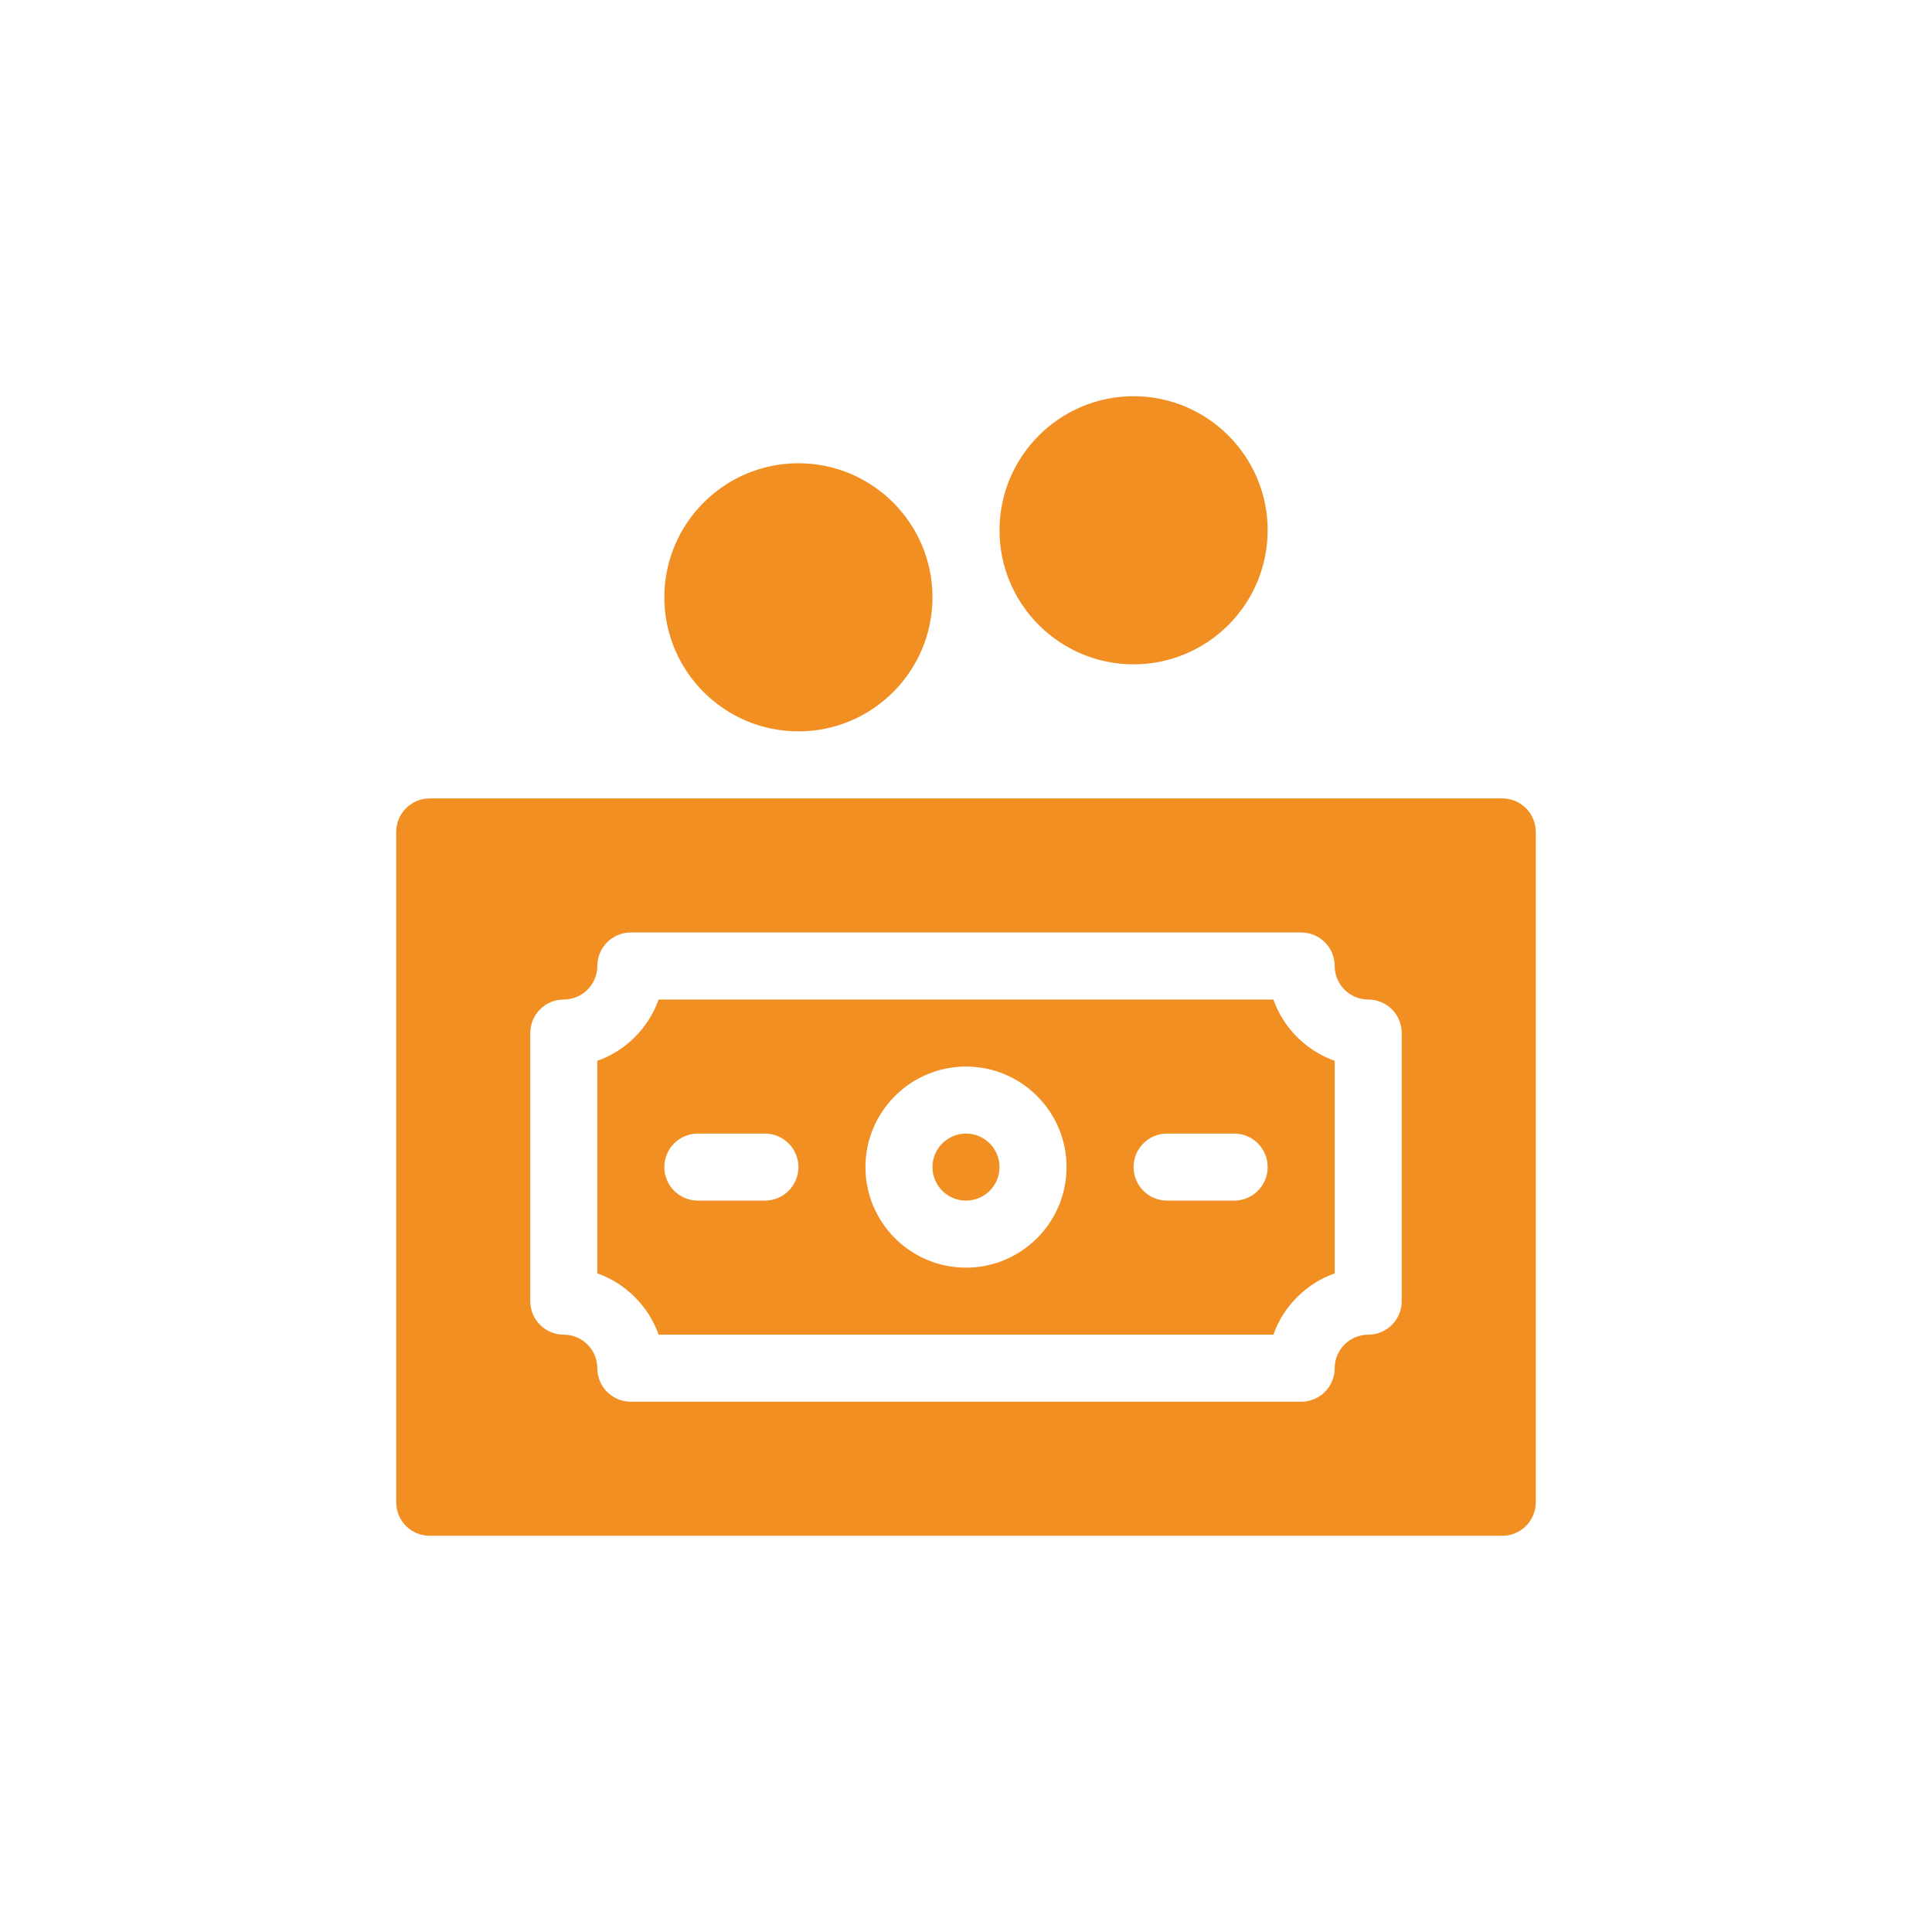 <svg xmlns="http://www.w3.org/2000/svg" width="72" height="72" viewBox="0 0 72 72" fill="none"><g clip-path="url(#clip0_781_3884)"><path d="M47.455 37.249H24.545C24.168 38.313 23.324 39.157 22.26 39.534V47.455C23.324 47.832 24.168 48.676 24.545 49.74H47.455C47.832 48.676 48.676 47.832 49.74 47.455V39.534C48.676 39.157 47.832 38.313 47.455 37.249ZM28.506 44.743H26.007C25.317 44.743 24.758 44.185 24.758 43.494C24.758 42.804 25.317 42.245 26.007 42.245H28.506C29.196 42.245 29.755 42.804 29.755 43.494C29.755 44.185 29.196 44.743 28.506 44.743ZM36 47.242C33.934 47.242 32.253 45.561 32.253 43.494C32.253 41.428 33.934 39.747 36 39.747C38.066 39.747 39.747 41.428 39.747 43.494C39.747 45.561 38.066 47.242 36 47.242ZM45.993 44.743H43.495C42.804 44.743 42.245 44.185 42.245 43.494C42.245 42.804 42.804 42.245 43.495 42.245H45.993C46.683 42.245 47.242 42.804 47.242 43.494C47.242 44.185 46.683 44.743 45.993 44.743ZM36 42.245C35.311 42.245 34.751 42.805 34.751 43.494C34.751 44.184 35.311 44.743 36 44.743C36.689 44.743 37.249 44.184 37.249 43.494C37.249 42.805 36.689 42.245 36 42.245ZM55.985 29.755H16.015C15.324 29.755 14.766 30.313 14.766 31.004V55.985C14.766 56.676 15.324 57.234 16.015 57.234H55.985C56.676 57.234 57.234 56.675 57.234 55.985V31.004C57.234 30.313 56.676 29.755 55.985 29.755ZM52.238 48.491C52.238 49.181 51.679 49.74 50.989 49.74C50.3 49.74 49.74 50.3 49.74 50.989C49.74 51.679 49.181 52.238 48.491 52.238H23.509C22.819 52.238 22.26 51.679 22.26 50.989C22.26 50.3 21.7 49.74 21.011 49.74C20.321 49.74 19.762 49.181 19.762 48.491V38.498C19.762 37.808 20.321 37.249 21.011 37.249C21.7 37.249 22.26 36.689 22.26 36C22.26 35.309 22.819 34.751 23.509 34.751H48.491C49.181 34.751 49.74 35.31 49.74 36C49.74 36.689 50.3 37.249 50.989 37.249C51.679 37.249 52.238 37.808 52.238 38.498V48.491ZM42.245 24.758C45.001 24.758 47.242 22.518 47.242 19.762C47.242 17.006 45.001 14.766 42.245 14.766C39.49 14.766 37.249 17.007 37.249 19.762C37.249 22.518 39.49 24.758 42.245 24.758ZM29.755 27.256C32.51 27.256 34.751 25.016 34.751 22.26C34.751 19.505 32.51 17.264 29.755 17.264C26.999 17.264 24.758 19.505 24.758 22.26C24.758 25.016 26.999 27.256 29.755 27.256Z" fill="#F28F22"></path></g><defs><clipPath id="clip0_781_3884"><rect width="72" height="72" fill="white"></rect></clipPath></defs></svg>